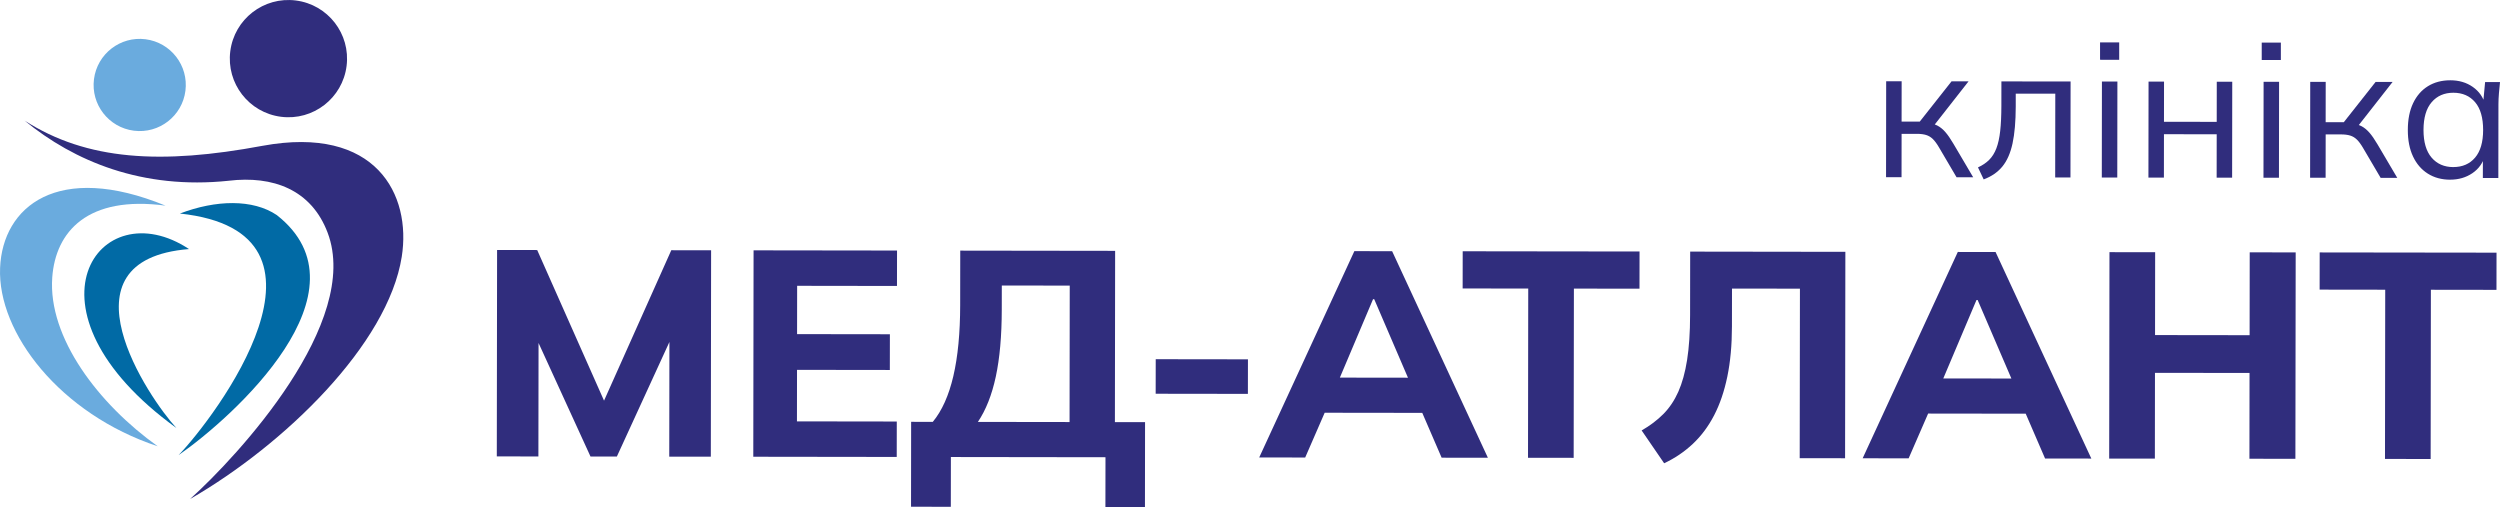 <?xml version="1.0" encoding="UTF-8"?>
<svg id="Layer_2" data-name="Layer 2" xmlns="http://www.w3.org/2000/svg" viewBox="0 0 1398.8 283.7">
  <defs>
    <style>
      .cls-1 {
        fill: #6aabde;
      }

      .cls-1, .cls-2, .cls-3 {
        fill-rule: evenodd;
      }

      .cls-2, .cls-4 {
        fill: #302d7d;
      }

      .cls-3 {
        fill: #016aa5;
      }
    </style>
  </defs>
  <g id="_Шар_1" data-name="Шар 1">
    <g>
      <g>
        <path class="cls-2" d="M165.52.27c17.97,2.28,30.69,18.7,28.4,36.67-2.28,17.97-18.7,30.69-36.67,28.4-17.97-2.28-30.69-18.7-28.4-36.67,2.28-17.97,18.7-30.69,36.67-28.4h0Z"/>
        <path class="cls-1" d="M81.42,21.96c14.13,1.8,24.13,14.71,22.33,28.84-1.8,14.13-14.71,24.13-28.84,22.33-14.13-1.8-24.13-14.71-22.33-28.84,1.8-14.13,14.71-24.13,28.84-22.33h0Z"/>
        <path class="cls-2" d="M127.94,101.14c-48.31,5.08-86.52-10.95-114.18-33.66,34.93,22.41,76.61,24.65,133.08,14.11,63.65-11.71,83.45,27.41,77.94,62.11-7.77,48.96-65.56,105.03-118.42,135.51,27.16-24.48,95.8-98.94,76.98-148.95-9.14-24.27-30.72-32.08-55.4-29.13h0Z"/>
        <path class="cls-3" d="M100.65,119.48c20.25-7.72,40.82-8.15,54.21.85,54.16,42.52-24.53,113.17-54.95,134.33,20.35-21.12,98.76-124.75.74-135.18h0Z"/>
        <path class="cls-1" d="M92.62,115.06C32.31,90.33,1.46,115.53.05,149.89c-1.5,36.35,33.62,81.77,88.19,99.81-32.96-23.51-61.48-60.75-59-94.54,1.87-25.55,19.74-45.95,63.38-40.1h0Z"/>
        <path class="cls-3" d="M105.76,139.36c-50.23-33.31-98.52,33.86-7.07,100.11-15.36-16.57-67.85-94.11,7.07-100.11h0Z"/>
      </g>
      <g>
        <path class="cls-4" d="M277.97,255.36l.16-115.49,22.44.03,40.01,90.16h-5.24s40.26-90.05,40.26-90.05l22.28.03-.16,115.49-23.26-.03.11-78.47h6.55s-35.98,78.43-35.98,78.43l-14.74-.02-35.93-78.52h6.88s-.11,78.48-.11,78.48l-23.26-.03Z"/>
        <path class="cls-4" d="M421.48,255.56l.16-115.49,80.27.11-.03,19.82-55.86-.08-.04,27.03,51.93.07-.03,19.99-51.93-.07-.04,28.83,55.86.08-.03,19.82-80.27-.11Z"/>
        <path class="cls-4" d="M509.74,283.53l.06-47.51,12.12.02c5.14-6.22,8.97-14.76,11.5-25.62,2.53-10.86,3.8-24.1,3.82-39.72l.04-30.47,86.66.12-.13,95.83,16.87.02-.06,47.51-22.12-.03.04-27.85-86.5-.12-.04,27.85-22.28-.03ZM547.16,236.07l51.28.07.1-76.34-38.01-.05-.02,13.43c-.02,14.74-1.13,27.25-3.33,37.51-2.2,10.26-5.54,18.73-10.03,25.38Z"/>
        <path class="cls-4" d="M646.62,220.31l.03-19.33,51.6.07-.03,19.33-51.6-.07Z"/>
        <path class="cls-4" d="M704.56,255.94l53.23-115.42,21.13.03,53.58,115.57-25.88-.03-13.88-32.13,9.98,7.06-68.64-.09,10.17-7.03-13.97,32.09-25.72-.03ZM768.25,167.4l-21.2,50.1-4.41-6.23,51.6.07-3.78,6.22-21.56-50.16h-.66Z"/>
        <path class="cls-4" d="M854.95,256.14l.13-94.69-36.7-.05.03-20.81,98.95.13-.03,20.81-36.7-.05-.13,94.69-25.56-.03Z"/>
        <path class="cls-4" d="M931.12,259.2l-12.59-18.36c4.59-2.62,8.61-5.64,12.05-9.08,3.44-3.44,6.26-7.61,8.45-12.52,2.19-4.91,3.84-10.86,4.94-17.85,1.1-6.99,1.66-15.34,1.67-25.06l.05-35.55,86.83.12-.16,115.49-25.39-.03.13-94.85-38.01-.05-.03,21.13c-.01,10.48-.87,19.85-2.58,28.09-1.71,8.25-4.17,15.48-7.4,21.7-3.23,6.22-7.2,11.54-11.9,15.96-4.7,4.42-10.06,8.04-16.07,10.87Z"/>
        <path class="cls-4" d="M1042.2,256.4l53.23-115.42,21.13.03,53.58,115.57-25.88-.03-13.88-32.13,9.98,7.06-68.64-.09,10.17-7.03-13.97,32.09-25.72-.03ZM1105.88,167.86l-21.2,50.1-4.41-6.23,51.6.07-3.78,6.22-21.56-50.16h-.66Z"/>
        <path class="cls-4" d="M1180.13,256.58l.16-115.49,25.56.03-.06,46.36,52.91.07.06-46.36,25.72.03-.16,115.49-25.72-.03.06-48-52.91-.07-.06,48-25.56-.03Z"/>
        <path class="cls-4" d="M1334.45,256.79l.13-94.69-36.7-.05.03-20.81,98.95.13-.03,20.81-36.7-.05-.13,94.69-25.56-.03Z"/>
      </g>
      <g>
        <path class="cls-4" d="M1055.28,99.15l.07-53.68h8.66s-.03,22.57-.03,22.57h10.16s17.78-22.52,17.78-22.52h9.52s-20.35,25.97-20.35,25.97l-2.35-2.68c2.07.22,3.85.72,5.34,1.5,1.5.79,2.94,1.96,4.33,3.53,1.39,1.57,2.9,3.75,4.53,6.53l11.1,18.83h-9.3s-9.82-16.71-9.82-16.71c-1.21-2.07-2.37-3.64-3.47-4.71-1.1-1.07-2.35-1.82-3.74-2.25-1.39-.43-3.12-.65-5.18-.65h-8.55s-.03,24.26-.03,24.26h-8.66Z"/>
        <path class="cls-4" d="M1109.92,100.4l-3.2-6.74c2.5-1.14,4.58-2.54,6.26-4.22,1.68-1.67,3.02-3.81,4.02-6.41,1-2.6,1.72-5.84,2.15-9.73.43-3.88.65-8.57.66-14.06l.02-13.69,38.71.05-.07,53.68h-8.55s.06-46.85.06-46.85l-22.13-.03v7.16c-.02,8.41-.62,15.33-1.8,20.74-1.18,5.42-3.08,9.71-5.68,12.88-2.61,3.17-6.09,5.57-10.44,7.2Z"/>
        <path class="cls-4" d="M1175.02,33.44v-9.73s10.71.01,10.71.01v9.73s-10.71-.01-10.71-.01ZM1176,99.31l.07-53.68h8.66s-.07,53.69-.07,53.69h-8.66Z"/>
        <path class="cls-4" d="M1202.09,99.35l.07-53.68h8.66s-.03,22.47-.03,22.47l29.51.04.03-22.46h8.66s-.07,53.69-.07,53.69h-8.66s.03-24.28.03-24.28l-29.51-.04-.03,24.27h-8.66Z"/>
        <path class="cls-4" d="M1265.48,33.57v-9.73s10.71.01,10.71.01v9.73s-10.71-.01-10.71-.01ZM1266.46,99.44l.07-53.68h8.66s-.07,53.69-.07,53.69h-8.66Z"/>
        <path class="cls-4" d="M1292.55,99.47l.07-53.68h8.66s-.03,22.57-.03,22.57h10.16s17.78-22.52,17.78-22.52h9.52s-20.35,25.97-20.35,25.97l-2.35-2.68c2.07.22,3.85.72,5.34,1.5,1.5.79,2.94,1.96,4.33,3.53,1.39,1.57,2.9,3.75,4.54,6.53l11.1,18.83h-9.3s-9.82-16.71-9.82-16.71c-1.21-2.07-2.37-3.64-3.47-4.71-1.1-1.07-2.35-1.82-3.74-2.25-1.39-.43-3.12-.65-5.18-.65h-8.55s-.03,24.26-.03,24.26h-8.66Z"/>
        <path class="cls-4" d="M1370.93,100.54c-4.78,0-8.95-1.14-12.51-3.39-3.56-2.25-6.32-5.44-8.27-9.58-1.96-4.14-2.93-9.09-2.92-14.87,0-5.84.99-10.83,2.96-14.97,1.97-4.13,4.73-7.3,8.3-9.51,3.57-2.2,7.74-3.3,12.52-3.3,4.85,0,9.03,1.24,12.56,3.71,3.53,2.46,5.86,5.8,6.99,10.01h-1.28s1.19-12.72,1.19-12.72h8.34c-.22,2.08-.42,4.16-.6,6.26-.18,2.1-.27,4.15-.28,6.15l-.06,41.27h-8.66s.02-12.63.02-12.63h1.18c-1.15,4.21-3.5,7.52-7.07,9.94-3.57,2.42-7.7,3.62-12.41,3.62ZM1372.65,93.48c5.13,0,9.2-1.75,12.2-5.28,3-3.52,4.5-8.67,4.51-15.44,0-6.84-1.48-12.03-4.47-15.56-2.99-3.53-7.05-5.3-12.18-5.31-5.06,0-9.11,1.75-12.14,5.28-3.04,3.52-4.56,8.71-4.57,15.55,0,6.77,1.5,11.92,4.52,15.46,3.02,3.53,7.07,5.3,12.13,5.31Z"/>
      </g>
    </g>
  </g>
</svg>
